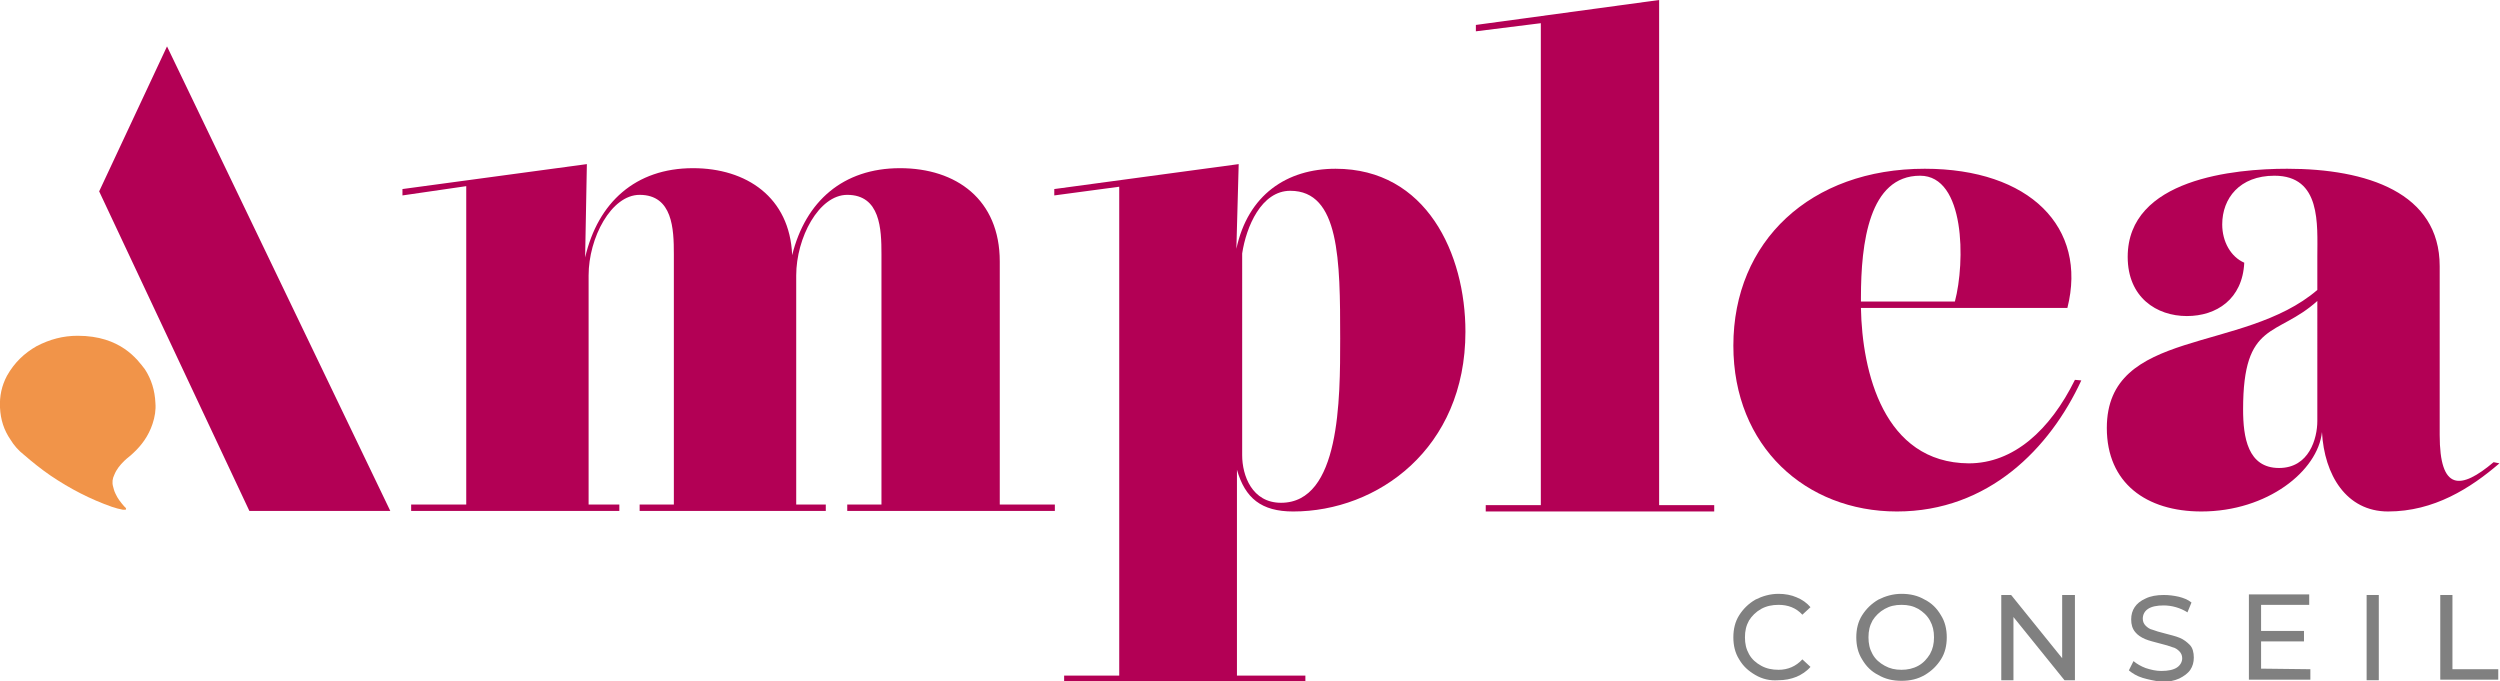 
<svg xmlns="http://www.w3.org/2000/svg"  width="431.1px" height="117.5px" viewBox="0 0 431.1 117.5" >
<style type="text/css">
	.st0{fill:#808080;}
	.st1{fill:#B30055;}
	.st2{fill:#F19449;}
</style>
<g>
	<g>
		<g>
			<path class="st0" d="M302.7,116.4c-1.2-0.7-2.1-1.5-2.8-2.7c-0.7-1.1-1-2.4-1-3.8c0-1.4,0.3-2.7,1-3.8c0.7-1.1,1.6-2,2.8-2.7
				c1.2-0.6,2.5-1,4-1c1.1,0,2.2,0.2,3.1,0.6c1,0.4,1.8,1,2.4,1.7l-1.4,1.3c-1.1-1.2-2.5-1.7-4.1-1.7c-1.1,0-2.1,0.2-3,0.7
				c-0.9,0.5-1.6,1.2-2.1,2c-0.5,0.9-0.7,1.8-0.7,2.9c0,1.1,0.2,2,0.7,2.9c0.5,0.9,1.2,1.5,2.1,2c0.9,0.5,1.9,0.7,3,0.7
				c1.6,0,3-0.6,4.1-1.8l1.4,1.3c-0.7,0.8-1.5,1.3-2.4,1.7c-1,0.4-2,0.6-3.2,0.6C305.2,117.4,303.9,117.1,302.7,116.4z"/>
			<path class="st0" d="M323.9,116.4c-1.2-0.6-2.1-1.5-2.8-2.7c-0.7-1.1-1-2.4-1-3.8c0-1.4,0.3-2.7,1-3.8c0.7-1.1,1.6-2,2.8-2.7
				c1.2-0.6,2.5-1,4-1c1.5,0,2.8,0.3,4,1c1.2,0.6,2.1,1.5,2.8,2.7c0.7,1.1,1,2.4,1,3.8c0,1.4-0.3,2.7-1,3.8c-0.7,1.1-1.6,2-2.8,2.7
				c-1.2,0.7-2.5,1-4,1C326.4,117.4,325.1,117.1,323.9,116.4z M330.8,114.8c0.9-0.5,1.5-1.2,2-2c0.5-0.9,0.7-1.8,0.7-2.9
				c0-1.1-0.2-2-0.7-2.9c-0.5-0.9-1.2-1.5-2-2c-0.9-0.5-1.8-0.7-2.9-0.7c-1.1,0-2,0.2-2.9,0.7c-0.9,0.5-1.6,1.2-2.1,2
				c-0.5,0.9-0.7,1.8-0.7,2.9c0,1.1,0.2,2,0.7,2.9c0.5,0.9,1.2,1.5,2.1,2c0.9,0.5,1.8,0.7,2.9,0.7
				C328.9,115.5,329.9,115.3,330.8,114.8z"/>
			<path class="st0" d="M357.8,102.6v14.7H356l-8.8-10.9l0,10.9h-2.1l0-14.7h1.7l8.8,10.9v-10.9H357.8z"/>
			<path class="st0" d="M369.5,116.9c-1-0.3-1.8-0.8-2.4-1.3l0.8-1.6c0.6,0.5,1.3,0.9,2.1,1.2c0.9,0.3,1.8,0.5,2.7,0.5
				c1.2,0,2.1-0.2,2.7-0.6c0.6-0.4,0.9-1,0.9-1.6c0-0.5-0.2-0.9-0.5-1.2c-0.3-0.3-0.7-0.6-1.2-0.7c-0.5-0.2-1.2-0.4-2-0.6
				c-1.1-0.3-2-0.5-2.7-0.8s-1.3-0.7-1.7-1.2c-0.5-0.6-0.7-1.3-0.7-2.2c0-0.8,0.2-1.5,0.6-2.1s1-1.1,1.9-1.5
				c0.8-0.4,1.9-0.6,3.1-0.6c0.9,0,1.7,0.1,2.6,0.3c0.8,0.2,1.6,0.5,2.2,1l-0.7,1.7c-0.6-0.4-1.3-0.7-2-0.9s-1.4-0.3-2.1-0.3
				c-1.2,0-2.1,0.2-2.7,0.6c-0.6,0.4-0.9,1-0.9,1.7c0,0.5,0.2,0.9,0.5,1.2c0.3,0.3,0.7,0.6,1.2,0.7c0.5,0.2,1.2,0.4,2,0.6
				c1.1,0.3,2,0.5,2.7,0.8c0.7,0.3,1.2,0.7,1.7,1.2c0.5,0.5,0.7,1.3,0.7,2.2c0,0.8-0.2,1.5-0.6,2.1c-0.4,0.6-1.1,1.1-1.9,1.5
				c-0.9,0.4-1.9,0.6-3.1,0.6C371.6,117.4,370.5,117.2,369.5,116.9z"/>
			<path class="st0" d="M398.4,115.4v1.8l-10.6,0l0-14.7l10.4,0v1.8l-8.3,0v4.5l7.4,0v1.8l-7.4,0l0,4.7L398.4,115.4z"/>
			<path class="st0" d="M408.1,102.6h2.1l0,14.7h-2.1L408.1,102.6z"/>
			<path class="st0" d="M420.8,102.6h2.1v12.8l7.9,0v1.8l-10,0V102.6z"/>
		</g>
	</g>
	<g>
		<g>
			<path class="st1" d="M69.4,33.7l0-1.1l31.8-4.3l-0.3,16.1c2.2-9.5,8.7-15.4,18.6-15.4c9.2,0,16.7,5,17.1,15
				c2.3-9.3,8.8-15,18.6-15c9.7,0,17.2,5.4,17.2,16.1l0,41.9l9.5,0l0,1.1l-35.8,0l0-1.1l5.9,0l0-43.2c0-4.3-0.2-10.2-5.9-10.2
				c-4.9,0-8.8,7.4-8.8,13.9l0,39.5l5.1,0l0,1.1l-32.1,0l0-1.1l5.9,0l0-43.2c0-4.3-0.2-10.2-5.9-10.2c-4.9,0-8.8,7.4-8.8,13.9
				l0,39.5l5.3,0l0,1.1l-35.9,0l0-1.1l9.5,0l0-54.9L69.4,33.7z"/>
			<path class="st1" d="M181.8,33.7l0-1.1l31.8-4.3l-0.4,14.6c2-9.3,8.7-13.8,17.1-13.8c15.7,0,22.4,14.7,22.4,28.1
				c0,20.2-15.2,31-29.7,31c-5.5,0-8.3-2.3-9.7-7.2l0,35.5l11.8,0l0,1.1l-41.6,0l0-1.1l9.5,0l0-84.3L181.8,33.7z M214.2,78.5
				c0,3.5,1.7,8.2,6.7,8.2c10.2,0,10.2-17.8,10.2-28.3c0-13.6-0.1-25.5-8.6-25.5c-5,0-7.6,6.2-8.3,10.8L214.2,78.5z"/>
			<path class="st1" d="M254.5,5.4l0-1.1L286.1,0l0,87.1l9.5,0l0,1.1l-39.4,0l0-1.1l9.5,0l0-83.1L254.5,5.4z"/>
			<path class="st1" d="M320.9,53.1c0.2,11,3.9,26.7,18.6,26.8c7.7,0,14-5.7,18.3-14.4l1.1,0.1c-5.4,11.7-16,22.6-31.8,22.6
				c-15.7,0-28.2-11.2-28.2-28.6c0-18,13.3-30.5,33-30.5c18.1,0,28.1,10.1,24.6,24L320.9,53.1z M320.9,51.3l0,0.7l16.2,0
				c1.8-6.8,1.8-21.7-6-21.7C322.3,30.3,320.9,41.9,320.9,51.3z"/>
			<path class="st1" d="M399.6,44.3c0-5.6,0.7-14-7.4-14c-6,0-9,3.9-9,8.4c0,3,1.5,5.6,3.8,6.6c-0.3,6.3-4.8,9.2-9.9,9.2
				c-5.2,0-10.2-3.2-10.2-10.2c0-13.5,18.5-15.2,27.5-15.2c13.7,0,26.3,4.1,26.3,16.8l0,29.1c0,9.7,3.6,9.5,9.3,4.7l1,0.2
				c-5,4.3-11.3,8.3-19.2,8.3c-7.2,0-11-6.3-11.4-13.7c-0.7,6.7-9.4,13.7-20.8,13.7c-9.5,0-16.3-4.9-16.3-14.4
				c0-17.3,23.5-12.8,36.3-23.8L399.6,44.3z M399.6,51.9c-7,6.3-12.8,3.3-12.8,18.7c0,4.8,0.8,10.1,6.2,10.1c5.2,0,6.6-5.1,6.6-8.1
				L399.6,51.9z"/>
		</g>
		<polygon class="st1" points="43,88.1 17.1,33 28.8,8 67.3,88.1 		"/>
		<path class="st2" d="M13.4,57.9c-2.5,0-4.8,0.6-7.1,1.8c-2.1,1.2-3.8,2.8-5.1,5.1c-0.9,1.7-1.3,3.5-1.2,5.5
			c0.1,2.1,0.7,3.9,1.8,5.5c0.6,1,1.4,1.9,2.3,2.6c1.5,1.3,3,2.5,4.6,3.6c3.4,2.3,6.9,4.1,10.6,5.4c0.6,0.2,1.3,0.4,1.9,0.5
			c0.1,0,0.2,0,0.4,0c0.1,0,0.2-0.1,0.1-0.3c-0.1-0.1-0.2-0.2-0.3-0.3c-0.6-0.7-1.1-1.3-1.5-2.2c-0.2-0.4-0.3-0.8-0.4-1.2
			c-0.2-0.7-0.1-1.4,0.2-2c0.4-1,1-1.7,1.7-2.4c0.5-0.5,1.1-0.9,1.6-1.4c1.4-1.3,2.6-2.9,3.3-5c0.4-1.2,0.6-2.4,0.5-3.6
			c-0.1-2.2-0.7-4.1-1.8-5.8C23.7,62,20.8,57.9,13.4,57.9z"/>
	</g>
</g>
</svg>
